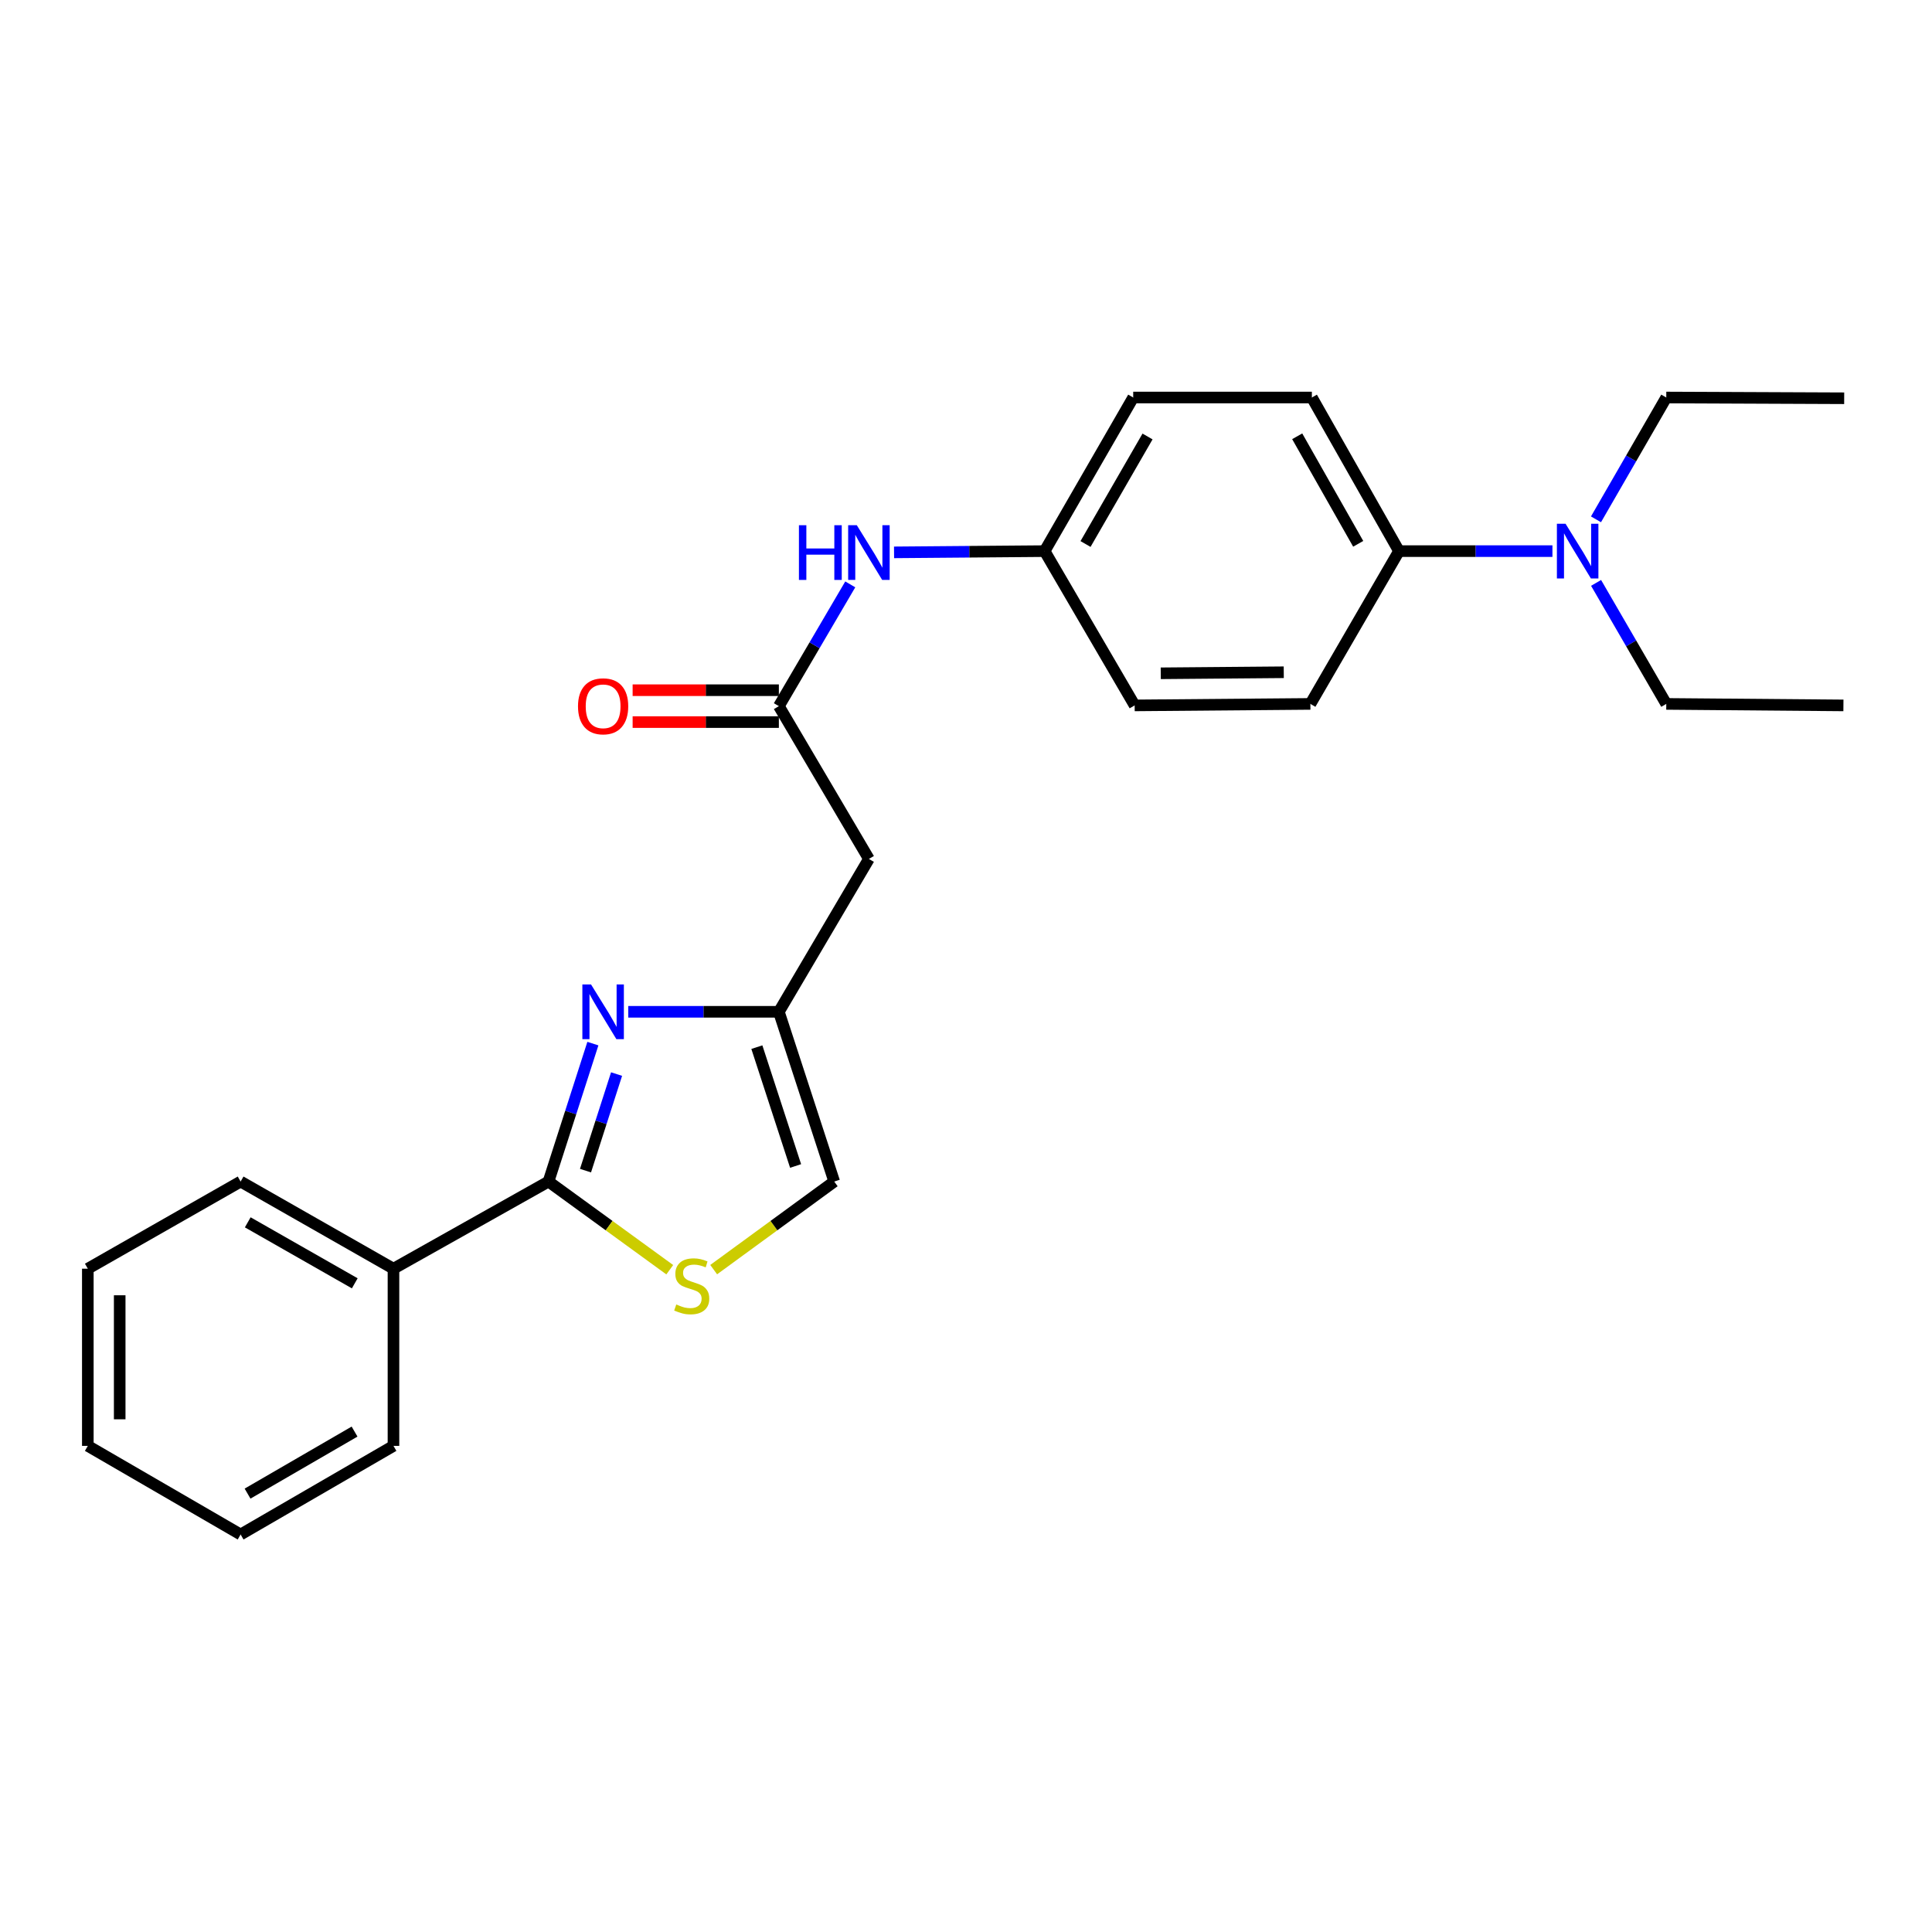 <?xml version='1.0' encoding='iso-8859-1'?>
<svg version='1.1' baseProfile='full'
              xmlns='http://www.w3.org/2000/svg'
                      xmlns:rdkit='http://www.rdkit.org/xml'
                      xmlns:xlink='http://www.w3.org/1999/xlink'
                  xml:space='preserve'
width='1000px' height='1000px' viewBox='0 0 1000 1000'>
<!-- END OF HEADER -->
<rect style='opacity:1.0;fill:#FFFFFF;stroke:none' width='1000' height='1000' x='0' y='0'> </rect>
<path class='bond-0' d='M 306.875,540.174 L 295.389,575.874' style='fill:none;fill-rule:evenodd;stroke:#0000FF;stroke-width:6px;stroke-linecap:butt;stroke-linejoin:miter;stroke-opacity:1' />
<path class='bond-0' d='M 295.389,575.874 L 283.902,611.574' style='fill:none;fill-rule:evenodd;stroke:#000000;stroke-width:6px;stroke-linecap:butt;stroke-linejoin:miter;stroke-opacity:1' />
<path class='bond-0' d='M 319.137,555.938 L 311.096,580.928' style='fill:none;fill-rule:evenodd;stroke:#0000FF;stroke-width:6px;stroke-linecap:butt;stroke-linejoin:miter;stroke-opacity:1' />
<path class='bond-0' d='M 311.096,580.928 L 303.056,605.918' style='fill:none;fill-rule:evenodd;stroke:#000000;stroke-width:6px;stroke-linecap:butt;stroke-linejoin:miter;stroke-opacity:1' />
<path class='bond-2' d='M 325.188,523.706 L 364.164,523.706' style='fill:none;fill-rule:evenodd;stroke:#0000FF;stroke-width:6px;stroke-linecap:butt;stroke-linejoin:miter;stroke-opacity:1' />
<path class='bond-2' d='M 364.164,523.706 L 403.14,523.706' style='fill:none;fill-rule:evenodd;stroke:#000000;stroke-width:6px;stroke-linecap:butt;stroke-linejoin:miter;stroke-opacity:1' />
<path class='bond-1' d='M 283.902,611.574 L 315.284,634.387' style='fill:none;fill-rule:evenodd;stroke:#000000;stroke-width:6px;stroke-linecap:butt;stroke-linejoin:miter;stroke-opacity:1' />
<path class='bond-1' d='M 315.284,634.387 L 346.666,657.201' style='fill:none;fill-rule:evenodd;stroke:#CCCC00;stroke-width:6px;stroke-linecap:butt;stroke-linejoin:miter;stroke-opacity:1' />
<path class='bond-8' d='M 283.902,611.574 L 203.662,656.676' style='fill:none;fill-rule:evenodd;stroke:#000000;stroke-width:6px;stroke-linecap:butt;stroke-linejoin:miter;stroke-opacity:1' />
<path class='bond-25' d='M 369.401,657.163 L 400.594,634.369' style='fill:none;fill-rule:evenodd;stroke:#CCCC00;stroke-width:6px;stroke-linecap:butt;stroke-linejoin:miter;stroke-opacity:1' />
<path class='bond-25' d='M 400.594,634.369 L 431.787,611.574' style='fill:none;fill-rule:evenodd;stroke:#000000;stroke-width:6px;stroke-linecap:butt;stroke-linejoin:miter;stroke-opacity:1' />
<path class='bond-4' d='M 403.14,523.706 L 449.746,444.584' style='fill:none;fill-rule:evenodd;stroke:#000000;stroke-width:6px;stroke-linecap:butt;stroke-linejoin:miter;stroke-opacity:1' />
<path class='bond-5' d='M 403.14,523.706 L 431.787,611.574' style='fill:none;fill-rule:evenodd;stroke:#000000;stroke-width:6px;stroke-linecap:butt;stroke-linejoin:miter;stroke-opacity:1' />
<path class='bond-5' d='M 391.749,542.001 L 411.802,603.508' style='fill:none;fill-rule:evenodd;stroke:#000000;stroke-width:6px;stroke-linecap:butt;stroke-linejoin:miter;stroke-opacity:1' />
<path class='bond-3' d='M 403.14,365.499 L 449.746,444.584' style='fill:none;fill-rule:evenodd;stroke:#000000;stroke-width:6px;stroke-linecap:butt;stroke-linejoin:miter;stroke-opacity:1' />
<path class='bond-6' d='M 403.14,365.499 L 421.616,333.987' style='fill:none;fill-rule:evenodd;stroke:#000000;stroke-width:6px;stroke-linecap:butt;stroke-linejoin:miter;stroke-opacity:1' />
<path class='bond-6' d='M 421.616,333.987 L 440.093,302.474' style='fill:none;fill-rule:evenodd;stroke:#0000FF;stroke-width:6px;stroke-linecap:butt;stroke-linejoin:miter;stroke-opacity:1' />
<path class='bond-10' d='M 403.14,357.249 L 365.294,357.249' style='fill:none;fill-rule:evenodd;stroke:#000000;stroke-width:6px;stroke-linecap:butt;stroke-linejoin:miter;stroke-opacity:1' />
<path class='bond-10' d='M 365.294,357.249 L 327.448,357.249' style='fill:none;fill-rule:evenodd;stroke:#FF0000;stroke-width:6px;stroke-linecap:butt;stroke-linejoin:miter;stroke-opacity:1' />
<path class='bond-10' d='M 403.14,373.75 L 365.294,373.75' style='fill:none;fill-rule:evenodd;stroke:#000000;stroke-width:6px;stroke-linecap:butt;stroke-linejoin:miter;stroke-opacity:1' />
<path class='bond-10' d='M 365.294,373.75 L 327.448,373.75' style='fill:none;fill-rule:evenodd;stroke:#FF0000;stroke-width:6px;stroke-linecap:butt;stroke-linejoin:miter;stroke-opacity:1' />
<path class='bond-13' d='M 462.759,285.903 L 501.726,285.581' style='fill:none;fill-rule:evenodd;stroke:#0000FF;stroke-width:6px;stroke-linecap:butt;stroke-linejoin:miter;stroke-opacity:1' />
<path class='bond-13' d='M 501.726,285.581 L 540.693,285.259' style='fill:none;fill-rule:evenodd;stroke:#000000;stroke-width:6px;stroke-linecap:butt;stroke-linejoin:miter;stroke-opacity:1' />
<path class='bond-7' d='M 724.119,285.259 L 679.017,205.752' style='fill:none;fill-rule:evenodd;stroke:#000000;stroke-width:6px;stroke-linecap:butt;stroke-linejoin:miter;stroke-opacity:1' />
<path class='bond-7' d='M 703.001,281.475 L 671.43,225.82' style='fill:none;fill-rule:evenodd;stroke:#000000;stroke-width:6px;stroke-linecap:butt;stroke-linejoin:miter;stroke-opacity:1' />
<path class='bond-9' d='M 724.119,285.259 L 763.828,285.259' style='fill:none;fill-rule:evenodd;stroke:#000000;stroke-width:6px;stroke-linecap:butt;stroke-linejoin:miter;stroke-opacity:1' />
<path class='bond-9' d='M 763.828,285.259 L 803.537,285.259' style='fill:none;fill-rule:evenodd;stroke:#0000FF;stroke-width:6px;stroke-linecap:butt;stroke-linejoin:miter;stroke-opacity:1' />
<path class='bond-27' d='M 724.119,285.259 L 678.256,364.344' style='fill:none;fill-rule:evenodd;stroke:#000000;stroke-width:6px;stroke-linecap:butt;stroke-linejoin:miter;stroke-opacity:1' />
<path class='bond-18' d='M 203.662,656.676 L 124.54,611.574' style='fill:none;fill-rule:evenodd;stroke:#000000;stroke-width:6px;stroke-linecap:butt;stroke-linejoin:miter;stroke-opacity:1' />
<path class='bond-18' d='M 183.622,664.246 L 128.236,632.675' style='fill:none;fill-rule:evenodd;stroke:#000000;stroke-width:6px;stroke-linecap:butt;stroke-linejoin:miter;stroke-opacity:1' />
<path class='bond-19' d='M 203.662,656.676 L 203.662,748.385' style='fill:none;fill-rule:evenodd;stroke:#000000;stroke-width:6px;stroke-linecap:butt;stroke-linejoin:miter;stroke-opacity:1' />
<path class='bond-16' d='M 826.128,301.704 L 844.294,333.024' style='fill:none;fill-rule:evenodd;stroke:#0000FF;stroke-width:6px;stroke-linecap:butt;stroke-linejoin:miter;stroke-opacity:1' />
<path class='bond-16' d='M 844.294,333.024 L 862.461,364.344' style='fill:none;fill-rule:evenodd;stroke:#000000;stroke-width:6px;stroke-linecap:butt;stroke-linejoin:miter;stroke-opacity:1' />
<path class='bond-17' d='M 826.082,268.804 L 844.272,237.278' style='fill:none;fill-rule:evenodd;stroke:#0000FF;stroke-width:6px;stroke-linecap:butt;stroke-linejoin:miter;stroke-opacity:1' />
<path class='bond-17' d='M 844.272,237.278 L 862.461,205.752' style='fill:none;fill-rule:evenodd;stroke:#000000;stroke-width:6px;stroke-linecap:butt;stroke-linejoin:miter;stroke-opacity:1' />
<path class='bond-11' d='M 679.017,205.752 L 586.547,205.752' style='fill:none;fill-rule:evenodd;stroke:#000000;stroke-width:6px;stroke-linecap:butt;stroke-linejoin:miter;stroke-opacity:1' />
<path class='bond-12' d='M 678.256,364.344 L 587.299,365.114' style='fill:none;fill-rule:evenodd;stroke:#000000;stroke-width:6px;stroke-linecap:butt;stroke-linejoin:miter;stroke-opacity:1' />
<path class='bond-12' d='M 664.473,347.959 L 600.803,348.498' style='fill:none;fill-rule:evenodd;stroke:#000000;stroke-width:6px;stroke-linecap:butt;stroke-linejoin:miter;stroke-opacity:1' />
<path class='bond-14' d='M 540.693,285.259 L 587.299,365.114' style='fill:none;fill-rule:evenodd;stroke:#000000;stroke-width:6px;stroke-linecap:butt;stroke-linejoin:miter;stroke-opacity:1' />
<path class='bond-15' d='M 540.693,285.259 L 586.547,205.752' style='fill:none;fill-rule:evenodd;stroke:#000000;stroke-width:6px;stroke-linecap:butt;stroke-linejoin:miter;stroke-opacity:1' />
<path class='bond-15' d='M 561.865,281.577 L 593.963,225.922' style='fill:none;fill-rule:evenodd;stroke:#000000;stroke-width:6px;stroke-linecap:butt;stroke-linejoin:miter;stroke-opacity:1' />
<path class='bond-20' d='M 862.461,364.344 L 954.151,365.114' style='fill:none;fill-rule:evenodd;stroke:#000000;stroke-width:6px;stroke-linecap:butt;stroke-linejoin:miter;stroke-opacity:1' />
<path class='bond-21' d='M 862.461,205.752 L 954.545,206.137' style='fill:none;fill-rule:evenodd;stroke:#000000;stroke-width:6px;stroke-linecap:butt;stroke-linejoin:miter;stroke-opacity:1' />
<path class='bond-22' d='M 124.54,611.574 L 45.455,656.676' style='fill:none;fill-rule:evenodd;stroke:#000000;stroke-width:6px;stroke-linecap:butt;stroke-linejoin:miter;stroke-opacity:1' />
<path class='bond-23' d='M 203.662,748.385 L 124.54,794.248' style='fill:none;fill-rule:evenodd;stroke:#000000;stroke-width:6px;stroke-linecap:butt;stroke-linejoin:miter;stroke-opacity:1' />
<path class='bond-23' d='M 183.518,740.988 L 128.133,773.093' style='fill:none;fill-rule:evenodd;stroke:#000000;stroke-width:6px;stroke-linecap:butt;stroke-linejoin:miter;stroke-opacity:1' />
<path class='bond-26' d='M 45.455,656.676 L 45.455,748.385' style='fill:none;fill-rule:evenodd;stroke:#000000;stroke-width:6px;stroke-linecap:butt;stroke-linejoin:miter;stroke-opacity:1' />
<path class='bond-26' d='M 61.956,670.433 L 61.956,734.628' style='fill:none;fill-rule:evenodd;stroke:#000000;stroke-width:6px;stroke-linecap:butt;stroke-linejoin:miter;stroke-opacity:1' />
<path class='bond-24' d='M 124.54,794.248 L 45.455,748.385' style='fill:none;fill-rule:evenodd;stroke:#000000;stroke-width:6px;stroke-linecap:butt;stroke-linejoin:miter;stroke-opacity:1' />
<path  class='atom-0' d='M 305.914 509.546
L 315.194 524.546
Q 316.114 526.026, 317.594 528.706
Q 319.074 531.386, 319.154 531.546
L 319.154 509.546
L 322.914 509.546
L 322.914 537.866
L 319.034 537.866
L 309.074 521.466
Q 307.914 519.546, 306.674 517.346
Q 305.474 515.146, 305.114 514.466
L 305.114 537.866
L 301.434 537.866
L 301.434 509.546
L 305.914 509.546
' fill='#0000FF'/>
<path  class='atom-2' d='M 350.037 675.188
Q 350.357 675.308, 351.677 675.868
Q 352.997 676.428, 354.437 676.788
Q 355.917 677.108, 357.357 677.108
Q 360.037 677.108, 361.597 675.828
Q 363.157 674.508, 363.157 672.228
Q 363.157 670.668, 362.357 669.708
Q 361.597 668.748, 360.397 668.228
Q 359.197 667.708, 357.197 667.108
Q 354.677 666.348, 353.157 665.628
Q 351.677 664.908, 350.597 663.388
Q 349.557 661.868, 349.557 659.308
Q 349.557 655.748, 351.957 653.548
Q 354.397 651.348, 359.197 651.348
Q 362.477 651.348, 366.197 652.908
L 365.277 655.988
Q 361.877 654.588, 359.317 654.588
Q 356.557 654.588, 355.037 655.748
Q 353.517 656.868, 353.557 658.828
Q 353.557 660.348, 354.317 661.268
Q 355.117 662.188, 356.237 662.708
Q 357.397 663.228, 359.317 663.828
Q 361.877 664.628, 363.397 665.428
Q 364.917 666.228, 365.997 667.868
Q 367.117 669.468, 367.117 672.228
Q 367.117 676.148, 364.477 678.268
Q 361.877 680.348, 357.517 680.348
Q 354.997 680.348, 353.077 679.788
Q 351.197 679.268, 348.957 678.348
L 350.037 675.188
' fill='#CCCC00'/>
<path  class='atom-7' d='M 413.526 271.851
L 417.366 271.851
L 417.366 283.891
L 431.846 283.891
L 431.846 271.851
L 435.686 271.851
L 435.686 300.171
L 431.846 300.171
L 431.846 287.091
L 417.366 287.091
L 417.366 300.171
L 413.526 300.171
L 413.526 271.851
' fill='#0000FF'/>
<path  class='atom-7' d='M 443.486 271.851
L 452.766 286.851
Q 453.686 288.331, 455.166 291.011
Q 456.646 293.691, 456.726 293.851
L 456.726 271.851
L 460.486 271.851
L 460.486 300.171
L 456.606 300.171
L 446.646 283.771
Q 445.486 281.851, 444.246 279.651
Q 443.046 277.451, 442.686 276.771
L 442.686 300.171
L 439.006 300.171
L 439.006 271.851
L 443.486 271.851
' fill='#0000FF'/>
<path  class='atom-10' d='M 810.329 271.099
L 819.609 286.099
Q 820.529 287.579, 822.009 290.259
Q 823.489 292.939, 823.569 293.099
L 823.569 271.099
L 827.329 271.099
L 827.329 299.419
L 823.449 299.419
L 813.489 283.019
Q 812.329 281.099, 811.089 278.899
Q 809.889 276.699, 809.529 276.019
L 809.529 299.419
L 805.849 299.419
L 805.849 271.099
L 810.329 271.099
' fill='#0000FF'/>
<path  class='atom-11' d='M 299.174 365.579
Q 299.174 358.779, 302.534 354.979
Q 305.894 351.179, 312.174 351.179
Q 318.454 351.179, 321.814 354.979
Q 325.174 358.779, 325.174 365.579
Q 325.174 372.459, 321.774 376.379
Q 318.374 380.259, 312.174 380.259
Q 305.934 380.259, 302.534 376.379
Q 299.174 372.499, 299.174 365.579
M 312.174 377.059
Q 316.494 377.059, 318.814 374.179
Q 321.174 371.259, 321.174 365.579
Q 321.174 360.019, 318.814 357.219
Q 316.494 354.379, 312.174 354.379
Q 307.854 354.379, 305.494 357.179
Q 303.174 359.979, 303.174 365.579
Q 303.174 371.299, 305.494 374.179
Q 307.854 377.059, 312.174 377.059
' fill='#FF0000'/>
</svg>
